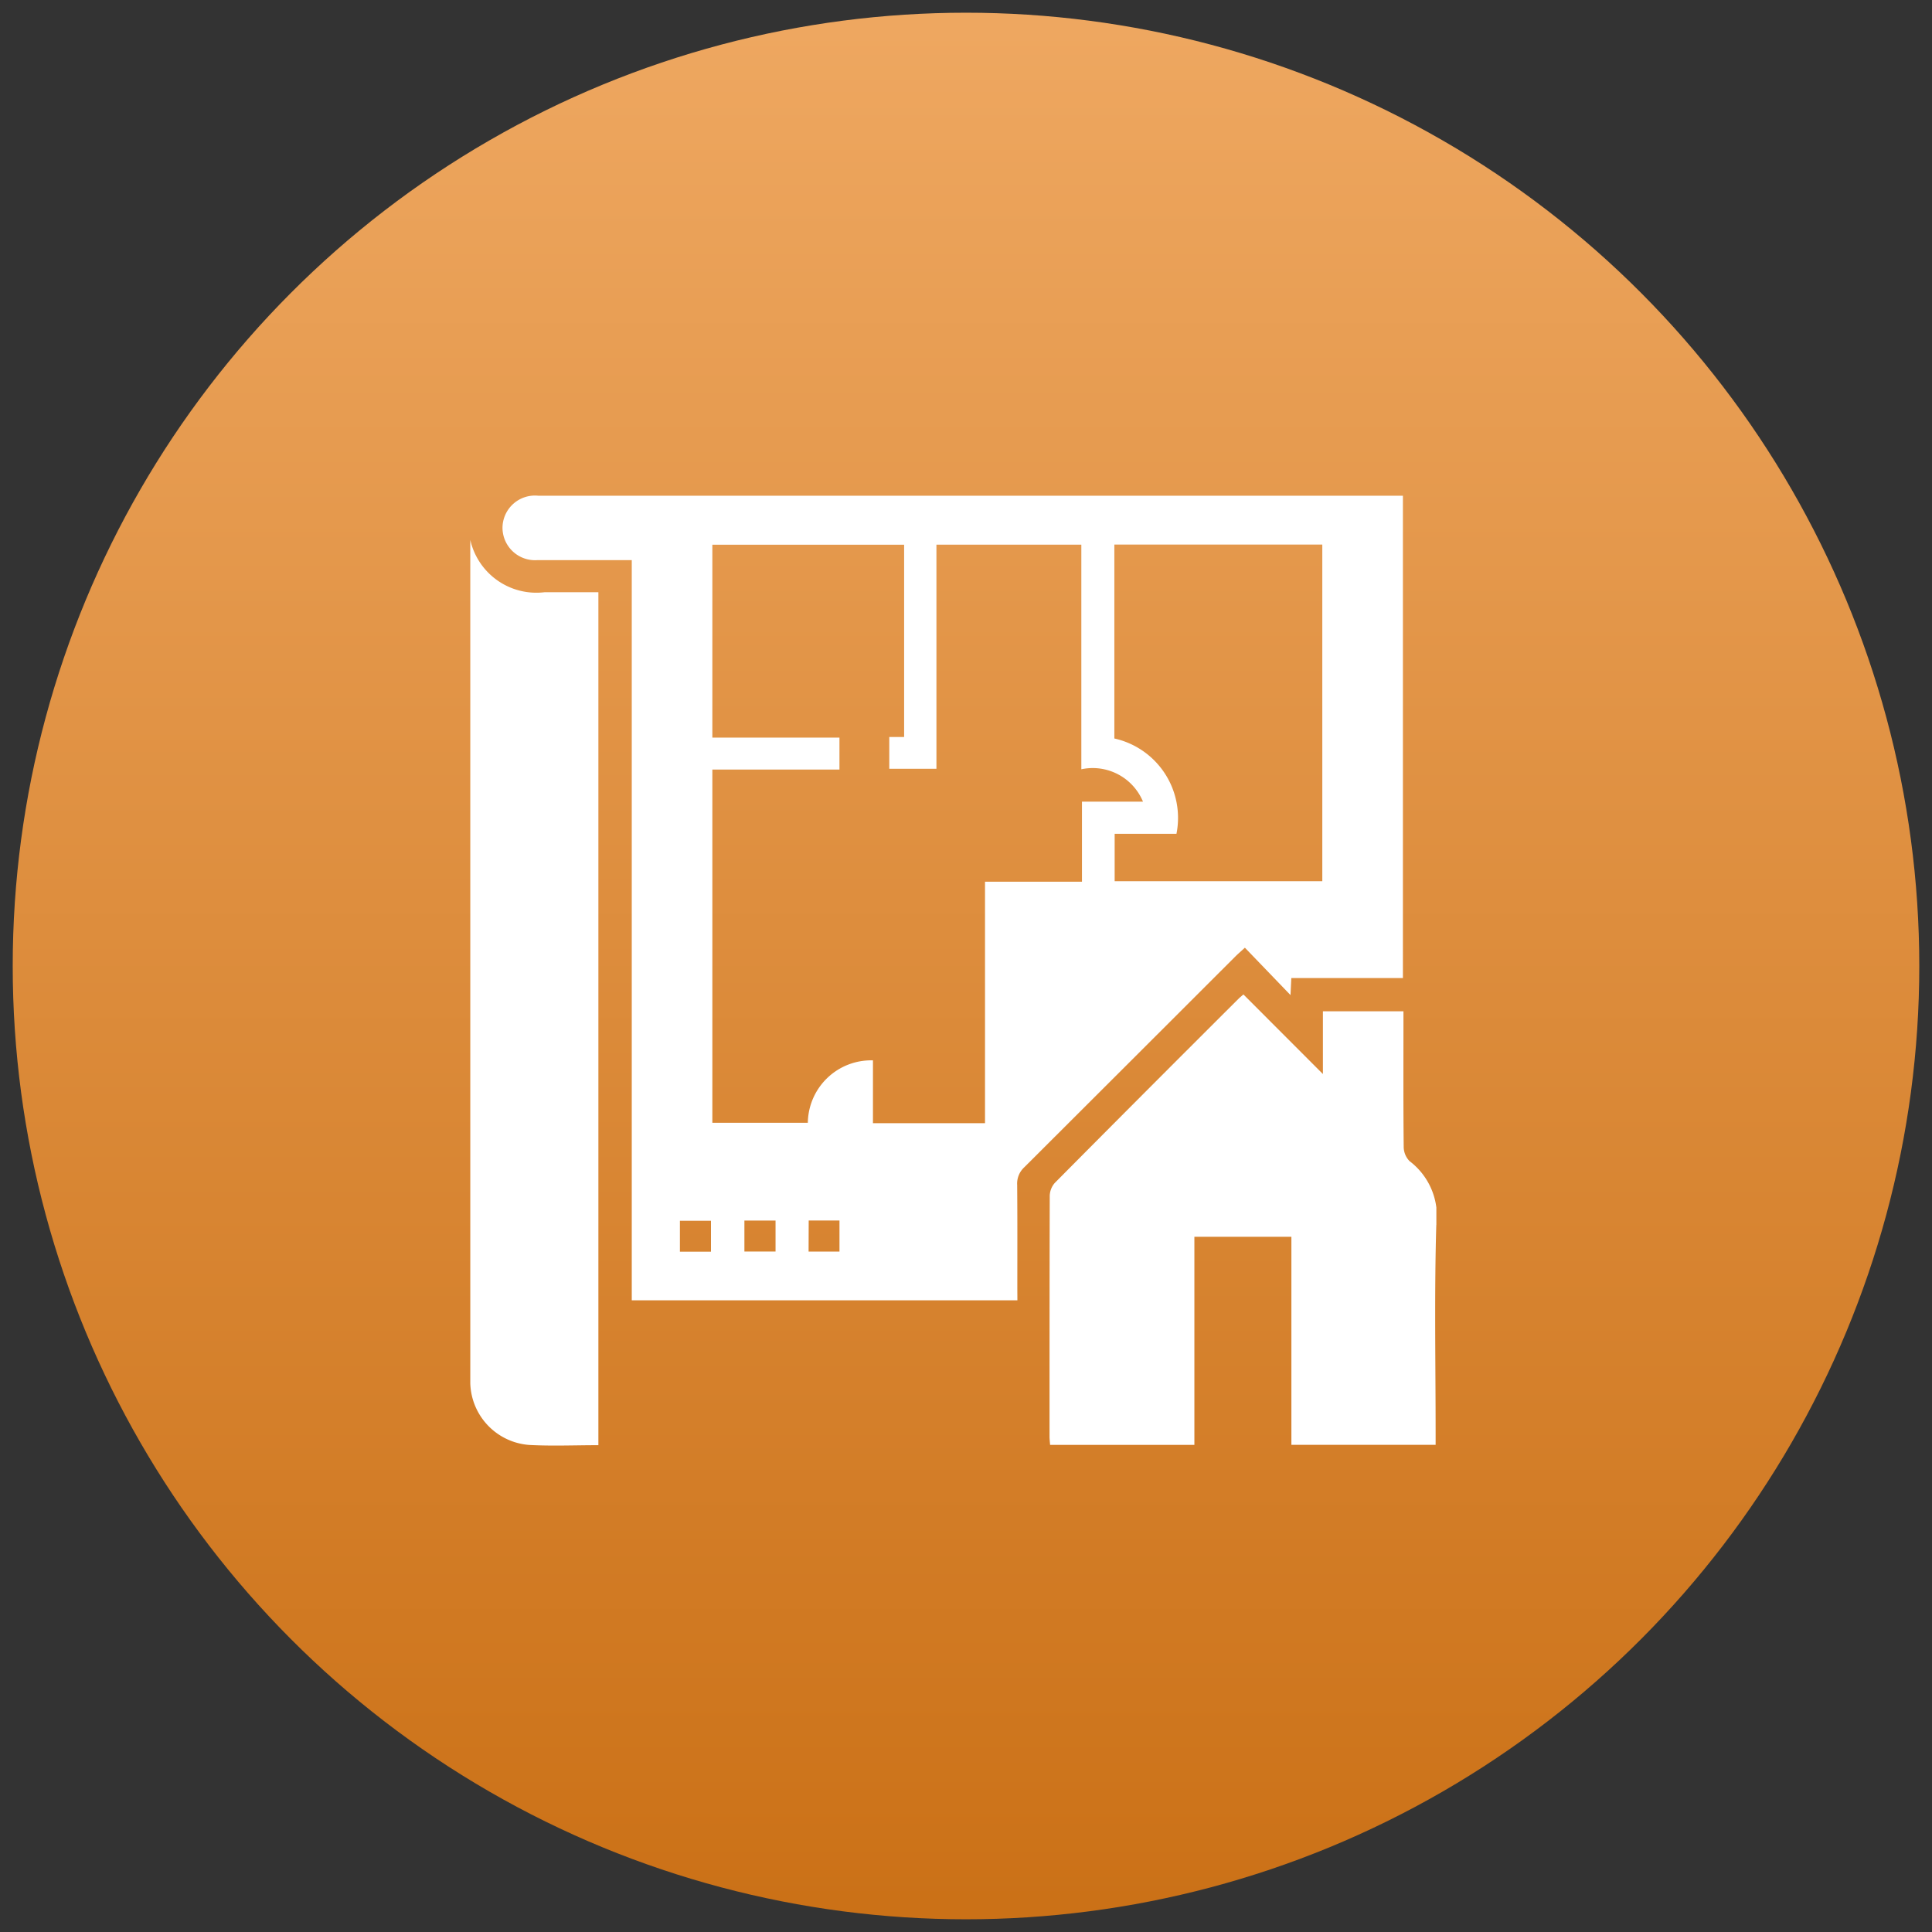 <svg xmlns="http://www.w3.org/2000/svg" xmlns:xlink="http://www.w3.org/1999/xlink" width="76" height="76" viewBox="0 0 76 76">
  <rect x="0" y="0" width="76" height="76" fill="#333333" stroke="none"/>
  <defs>
    <linearGradient id="linear-gradient" x1="0.5" x2="0.5" y2="1" gradientUnits="objectBoundingBox">
      <stop offset="0" stop-color="#eea760"/>
      <stop offset="1" stop-color="#cb7117"/>
    </linearGradient>
    <clipPath id="clip-path">
      <rect id="Rectangle_3664" data-name="Rectangle 3664" width="38.003" height="37.364" fill="#fff" stroke="rgba(0,0,0,0)" stroke-width="1"/>
    </clipPath>
  </defs>
  <g id="Group_11062" data-name="Group 11062" transform="translate(-28.5 -1946.5)">
    <circle id="Ellipse_103" data-name="Ellipse 103" cx="37.5" cy="37.5" r="37.5" transform="translate(29 1947)" stroke="rgba(0,0,0,0)" stroke-width="1" fill="url(#linear-gradient)"/>
    <g id="Group_11065" data-name="Group 11065" transform="translate(47 1966)">
      <g id="Group_6695" data-name="Group 6695" transform="translate(0)">
        <g id="Group_6694" data-name="Group 6694" clip-path="url(#clip-path)">
          <path id="Path_8858" data-name="Path 8858" d="M22.4,31.651H7.23V2.533H6.775c-1.081,0-2.162,0-3.243,0A1.281,1.281,0,0,1,2.145,1.278,1.276,1.276,0,0,1,3.545,0h34.02V18.975h-4.39c-.012.244-.022.448-.032.669L31.349,17.78c-.184.169-.281.251-.371.341q-4.154,4.153-8.311,8.3a.872.872,0,0,0-.276.692c.012,1.358.006,2.716.006,4.074Zm-1.274-6.967v-9.5H24.94v-3.15h2.4a2.141,2.141,0,0,0-2.425-1.273V1.925h-5.7v8.816H17.36V9.491h.584V1.927H10.4V9.515h5v1.258H10.4V24.668h3.756a2.491,2.491,0,0,1,2.562-2.456v2.472Zm5.1-11.385v1.866h8.168V1.921H26.214V9.55A3.2,3.2,0,0,1,28.657,13.3ZM9.124,29.737h1.222V28.522H9.124Zm3.762-1.224H11.661v1.218h1.225Zm1.3,1.22h1.215V28.511H14.19Z" transform="translate(-0.878 0)" fill="#fff" stroke="rgba(0,0,0,0)" stroke-width="1"/>
          <path id="Path_8859" data-name="Path 8859" d="M46.194,33.206l3.128,3.132V33.869h3.168v.415c0,1.635-.008,3.27.01,4.905a.809.809,0,0,0,.231.575,2.712,2.712,0,0,1,1.051,2.523c-.079,2.727-.026,5.458-.026,8.188v.448H48.082V42.741H44.266v8.185H38.59c-.008-.112-.022-.224-.022-.338,0-3.151,0-6.3.008-9.454a.8.8,0,0,1,.2-.514q3.608-3.636,7.235-7.251c.037-.037.079-.07.184-.162" transform="translate(-15.782 -13.588)" fill="#fff" stroke="rgba(0,0,0,0)" stroke-width="1"/>
          <path id="Path_8860" data-name="Path 8860" d="M5.039,38.554c-.927,0-1.824.039-2.716-.009A2.505,2.505,0,0,1,0,36.119c0-.119,0-.237,0-.356V2.943A2.665,2.665,0,0,0,2.926,5H5.039Z" transform="translate(0 -1.204)" fill="#fff" stroke="rgba(0,0,0,0)" stroke-width="1"/>
        </g>
      </g>
    </g>
  </g>
</svg>
